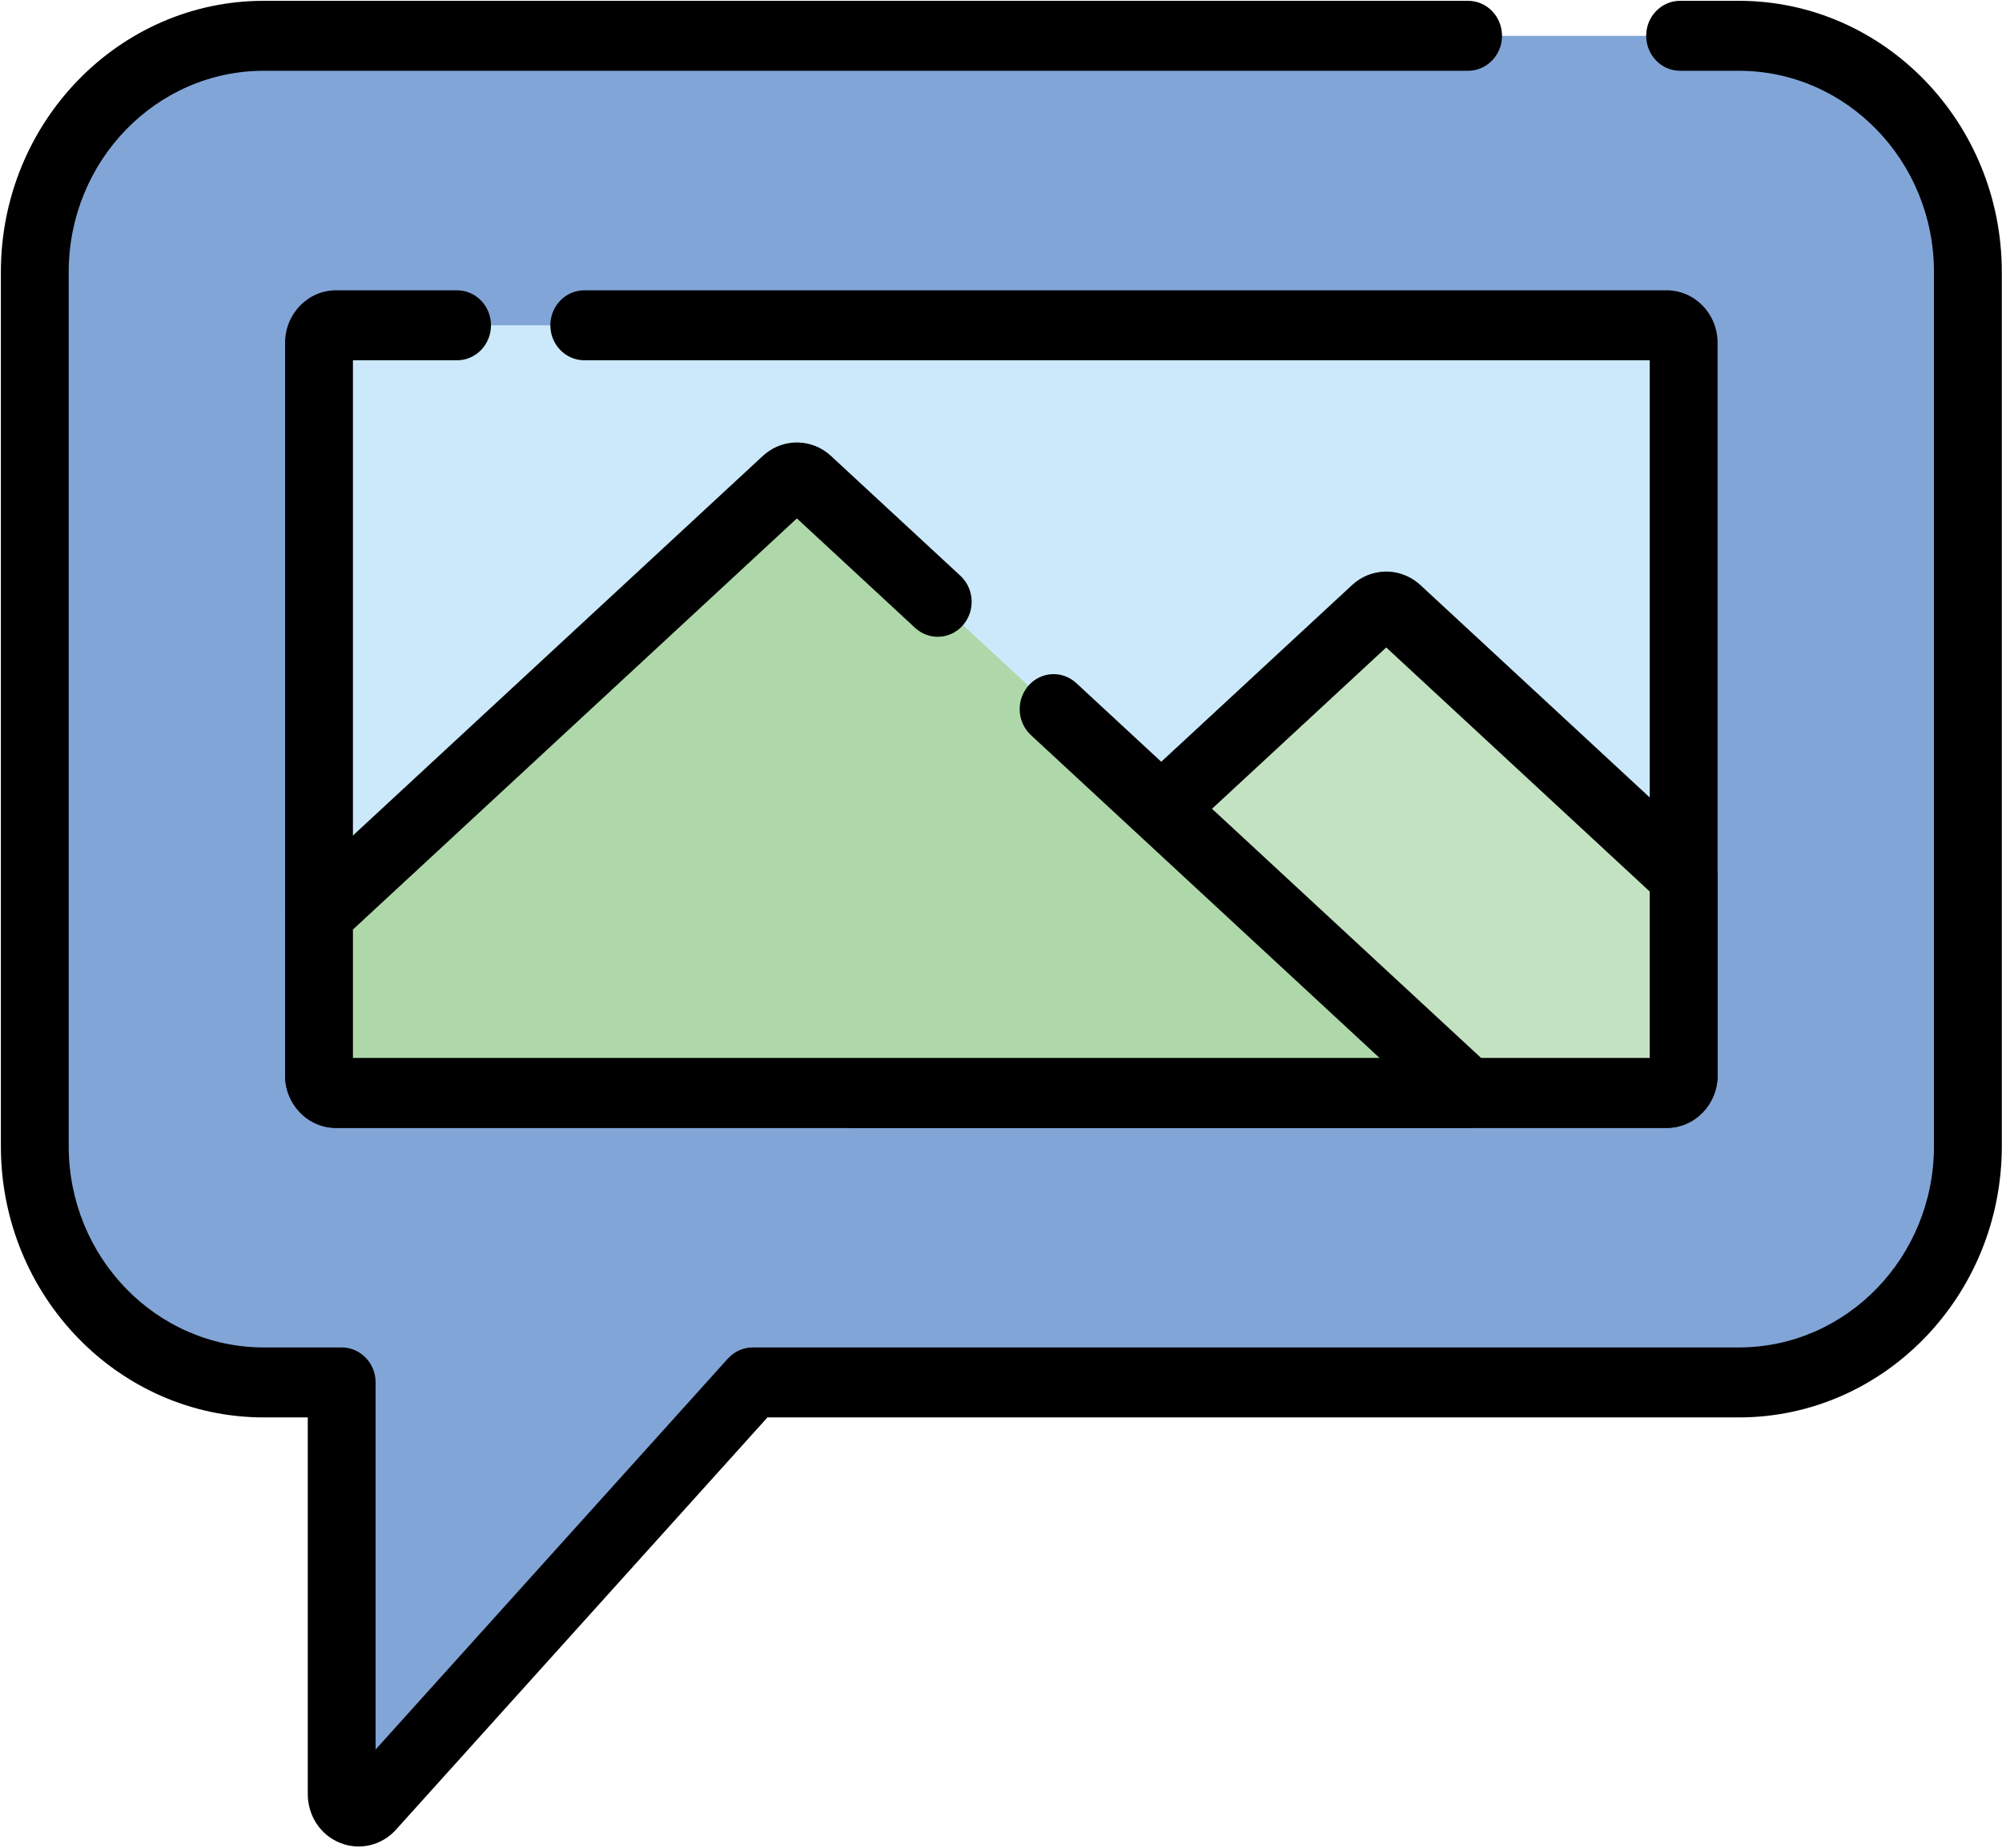<?xml version="1.0" encoding="UTF-8" standalone="no"?>
<!DOCTYPE svg PUBLIC "-//W3C//DTD SVG 1.1//EN" "http://www.w3.org/Graphics/SVG/1.1/DTD/svg11.dtd">
<svg width="100%" height="100%" viewBox="0 0 195 180" version="1.1" xmlns="http://www.w3.org/2000/svg" xmlns:xlink="http://www.w3.org/1999/xlink" xml:space="preserve" xmlns:serif="http://www.serif.com/" style="fill-rule:evenodd;clip-rule:evenodd;stroke-linejoin:round;stroke-miterlimit:2;">
    <rect id="アートボード1" x="0" y="0" width="195" height="180" style="fill:none;"/>
    <g id="アートボード11" serif:id="アートボード1">
        <g id="image.svg" transform="matrix(0.413,-2.47216e-32,-1.49698e-32,0.426,97.533,89.978)">
            <g transform="matrix(1,0,0,1,-256,-256)">
                <path d="M429.953,52.971L82.047,52.971C52.271,52.971 28.047,77.195 28.047,106.971L28.047,306.907C28.047,336.682 52.271,360.907 82.047,360.907L100.429,360.907L100.429,455.029C100.429,456.674 101.435,458.15 102.966,458.752C103.442,458.938 103.937,459.029 104.428,459.029C105.519,459.029 106.587,458.583 107.359,457.752L197.359,360.907L429.954,360.907C459.729,360.907 483.954,336.682 483.954,306.907L483.954,106.971C483.953,77.195 459.728,52.971 429.953,52.971Z" style="fill:rgb(130,165,215);fill-rule:nonzero;"/>
                <path d="M104.43,467.03C102.885,467.03 101.383,466.738 99.964,466.164C95.422,464.385 92.43,460.001 92.43,455.03L92.43,368.91L82.05,368.91C47.863,368.91 20.05,341.097 20.05,306.91L20.05,106.97C20.05,72.783 47.863,44.97 82.05,44.97L366.08,44.97C370.498,44.97 374.08,48.552 374.08,52.97C374.08,57.388 370.498,60.97 366.08,60.97L82.05,60.97C56.686,60.97 36.05,81.605 36.05,106.97L36.05,306.91C36.05,332.274 56.686,352.91 82.05,352.91L100.43,352.91C104.848,352.91 108.43,356.492 108.43,360.91L108.43,444.847L191.5,355.464C193.014,353.835 195.137,352.91 197.36,352.91L429.95,352.91C455.314,352.91 475.95,332.274 475.95,306.91L475.95,106.97C475.95,81.605 455.314,60.97 429.95,60.97L416.08,60.97C411.662,60.97 408.08,57.388 408.08,52.97C408.08,48.552 411.662,44.97 416.08,44.97L429.95,44.97C464.137,44.97 491.95,72.783 491.95,106.97L491.95,306.91C491.95,341.097 464.137,368.91 429.95,368.91L200.846,368.91L113.22,463.196C110.961,465.631 107.756,467.03 104.43,467.03Z" style="fill-rule:nonzero;"/>
                <path d="M412.92,119.172L99.08,119.172C96.871,119.172 95.08,120.963 95.08,123.172L95.08,290.706C95.08,292.915 96.871,294.706 99.08,294.706L412.92,294.706C415.129,294.706 416.92,292.915 416.92,290.706L416.92,123.172C416.92,120.963 415.129,119.172 412.92,119.172Z" style="fill:rgb(203,233,250);fill-rule:nonzero;"/>
                <path d="M412.92,302.71L99.08,302.71C92.463,302.71 87.08,297.327 87.08,290.71L87.08,123.17C87.08,116.553 92.463,111.17 99.08,111.17L127.64,111.17C132.058,111.17 135.64,114.752 135.64,119.17C135.64,123.588 132.058,127.17 127.64,127.17L103.08,127.17L103.08,286.71L408.92,286.71L408.92,127.17L157.64,127.17C153.222,127.17 149.64,123.588 149.64,119.17C149.64,114.752 153.222,111.17 157.64,111.17L412.92,111.17C419.537,111.17 424.92,116.553 424.92,123.17L424.92,290.71C424.92,297.327 419.537,302.71 412.92,302.71ZM412.92,127.17L412.93,127.17L412.92,127.17Z" style="fill-rule:nonzero;"/>
                <path d="M415.59,243.89L349.45,184.49C349.429,184.47 349.4,184.45 349.38,184.44C347.85,183.13 345.6,183.15 344.1,184.49L229.11,287.73C229.1,287.74 229.09,287.75 229.08,287.759L221.34,294.709L412.92,294.709C415.13,294.709 416.92,292.919 416.92,290.709L416.92,245.079L415.59,243.89Z" style="fill:rgb(195,226,193);fill-rule:nonzero;"/>
                <path d="M412.92,302.71L221.34,302.71C218.026,302.71 215.055,300.667 213.869,297.572C212.683,294.476 213.529,290.971 215.995,288.758L223.645,281.888C223.686,281.85 223.727,281.812 223.765,281.778L338.755,178.538C343.148,174.612 349.774,174.47 354.32,178.145C354.485,178.271 354.644,178.403 354.795,178.539L354.796,178.539L422.254,239.119C423.95,240.637 424.92,242.805 424.92,245.081L424.92,290.711C424.92,297.327 419.537,302.71 412.92,302.71ZM242.221,286.71L408.92,286.71L408.92,248.653L346.774,192.84L242.221,286.71Z" style="fill-rule:nonzero;"/>
                <path d="M358.55,287.95L358.08,287.519L210.46,154.98C208.97,153.64 206.72,153.61 205.2,154.91C205.17,154.93 205.14,154.95 205.11,154.98L96.41,252.58L95.08,253.77L95.08,290.71C95.08,292.92 96.87,294.71 99.08,294.71L366.081,294.71L358.55,287.95Z" style="fill:rgb(174,216,169);fill-rule:nonzero;"/>
                <g>
                    <path d="M366.08,302.71L99.08,302.71C92.463,302.71 87.08,297.327 87.08,290.71L87.08,253.77C87.08,251.494 88.05,249.326 89.746,247.808L91.076,246.618L199.713,149.075C199.896,148.907 200.086,148.748 200.284,148.596C204.834,144.942 211.443,145.105 215.809,149.033L246.344,176.449C249.632,179.401 249.904,184.459 246.952,187.746C244.001,191.033 238.942,191.305 235.655,188.354L207.785,163.331L103.08,257.343L103.08,286.71L345.204,286.71L262.985,212.893C259.698,209.941 259.425,204.883 262.377,201.596C265.328,198.309 270.386,198.035 273.675,200.988L371.424,288.758C373.891,290.972 374.736,294.478 373.551,297.572C372.366,300.666 369.395,302.71 366.08,302.71ZM210.703,160.7C210.699,160.704 210.694,160.708 210.69,160.713C210.694,160.708 210.699,160.704 210.703,160.7ZM210.721,160.683C210.716,160.688 210.711,160.693 210.706,160.698C210.71,160.692 210.716,160.688 210.721,160.683Z" style="fill-rule:nonzero;"/>
                </g>
            </g>
        </g>
    </g>
</svg>
